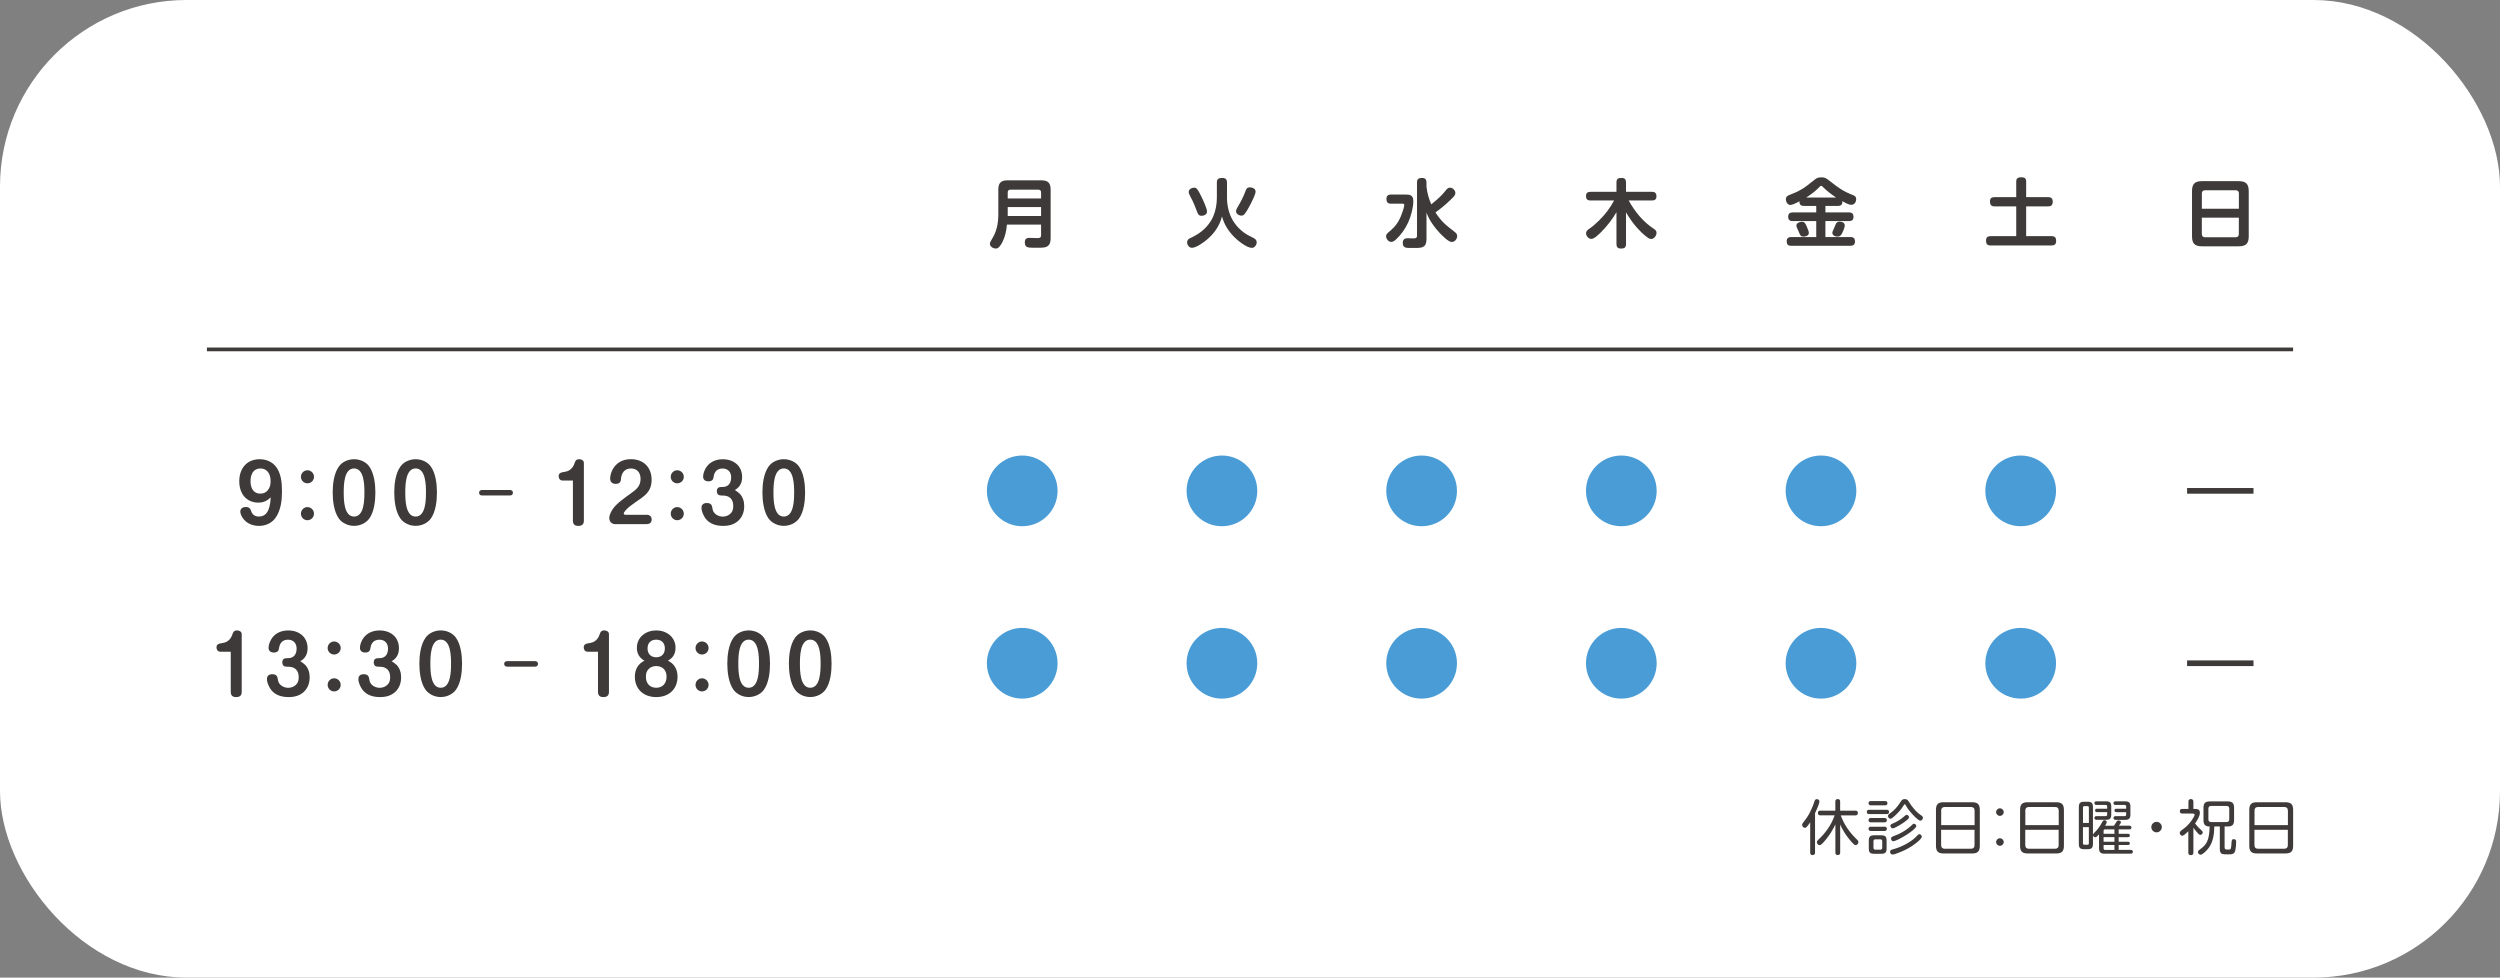 <svg xmlns="http://www.w3.org/2000/svg" id="_&#x30EC;&#x30A4;&#x30E4;&#x30FC;_2" viewBox="0 0 670 262"><rect x="0" y="0" width="670" height="262" fill="#808080" stroke="none"/><g id="base"><rect width="670" height="262" rx="50" ry="50" style="fill:#fff;"></rect><rect x="55.45" y="93.14" width="559.1" height="1" style="fill:#3e3a39;"></rect><path d="M269.85,60.19c-.14,1.64-.44,3.16-1.18,4.64-.22.46-.74,1.32-1.2,1.62-.18.12-.4.16-.6.16-.74,0-1.58-.54-1.58-1.28,0-.28.16-.58.46-1.1,1.38-2.2,1.8-4.28,1.8-6.86v-6.54c0-1.8.7-2.5,2.48-2.5h9.06c1.78,0,2.48.7,2.48,2.5v13.06c0,2.24-1.22,2.5-2.84,2.5h-1.9c-1.3,0-2.18-.06-2.18-1.4,0-.88.36-1.24,1.22-1.24.7,0,1.4.06,2.12.06.56,0,1.02-.06,1.02-.76v-2.86h-9.16ZM279.01,51.57c0-.5-.26-.74-.74-.74h-7.46c-.5,0-.74.24-.74.74v1.62h8.94v-1.62ZM270.07,57.89h8.94v-2.4h-8.94v2.4Z" style="fill:#3e3a39;"></path><path d="M323.68,64.03c-.9.8-3.04,2.38-4.24,2.38-.78,0-1.3-.8-1.3-1.48,0-.44.34-.88.6-1,.74-.34,1.02-.48,1.76-.9,2.06-1.16,3.76-3,4.64-5.02.66-1.52.98-3.32.98-4.98v-4.1c0-1.04.54-1.24,1.48-1.24.86,0,1.24.38,1.24,1.24v4.12c0,2.06.52,4.26,1.56,6.02.58.96,1.28,1.82,2.12,2.56,1.26,1.14,1.98,1.4,3.44,2.16.48.26.84.58.84,1.16s-.48,1.48-1.3,1.48c-1.36,0-3.78-1.94-4.72-2.9-1.58-1.62-2.68-3.32-3.28-5.52-.64,2.42-1.94,4.38-3.82,6.02ZM322,52.75c.4.8,1.48,3.14,1.48,3.94s-.78,1.14-1.46,1.14c-.78,0-1-.5-1.22-1.14-.5-1.38-1.08-2.74-1.78-4.02-.32-.58-.44-.9-.44-1.24,0-.74.84-1.14,1.48-1.14s1,.52,1.94,2.46ZM336.5,51.33c0,.74-.94,2.58-1.3,3.28-.34.66-1.2,2.28-1.68,2.78-.24.26-.48.4-.82.4-.64,0-1.44-.48-1.44-1.16,0-.4.18-.7.36-1.02.96-1.64,1.48-2.58,2.16-4.36.22-.6.44-1.04,1.18-1.04.66,0,1.54.34,1.54,1.12Z" style="fill:#3e3a39;"></path><path d="M372.85,54.59c-.94,0-1.28-.38-1.28-1.32,0-.84.48-1.14,1.28-1.14h3.62c1.46,0,2.3.12,2.3,1.84s-.7,4.22-1.42,5.74c-.78,1.66-1.86,3.2-3.2,4.44-.36.34-.78.68-1.3.68-.72,0-1.38-.8-1.38-1.52,0-.44.26-.72.58-1,1.16-1,1.88-1.6,2.66-2.9.5-.84.92-1.88,1.22-2.8.12-.38.42-1.32.42-1.66,0-.32-.24-.36-.5-.36h-3ZM387.38,51.13c.36-.46.68-.84,1.22-.84.7,0,1.44.72,1.44,1.42,0,.36-.22.78-.56,1.12-.38.38-.7.7-.96.94-1.26,1.2-2.42,2.16-3.82,3.16,1.66,2.54,2.8,3.4,5.2,5.26.36.28.62.58.62,1.08,0,.8-.64,1.58-1.46,1.58-.9,0-2.64-1.8-3.26-2.46-1.48-1.58-2.76-3.38-3.5-5.42v7.16c0,2.12-1.12,2.32-2.8,2.32h-1.78c-.96,0-1.78-.08-1.78-1.36,0-.86.46-1.24,1.28-1.24.26,0,.44,0,.78.02.34.02.54.02.82.02.5,0,.94-.1.94-.7v-14.28c0-.98.46-1.22,1.36-1.22.84,0,1.18.4,1.18,1.22v1.12c.2,1.68.6,3.18,1.28,4.74,1.36-1.1,2.72-2.24,3.8-3.64Z" style="fill:#3e3a39;"></path><path d="M443.23,61.33c.42.28.72.54.72,1.08,0,.72-.66,1.64-1.44,1.64-.46,0-.88-.32-1.22-.58-.96-.74-1.82-1.58-2.62-2.48-1.1-1.26-2.06-2.64-2.9-4.08v8.48c0,1-.46,1.22-1.38,1.22-.84,0-1.18-.4-1.18-1.22v-8.52c-1.1,1.9-2.44,3.64-4.04,5.26-.34.34-.94.94-1.5,1.36-.42.3-.84.54-1.18.54-.76,0-1.42-.78-1.42-1.5,0-.64.48-.98.96-1.3,1.6-1.08,3.58-3.12,4.74-4.66.68-.9,1.28-1.84,1.8-2.84h-6.3c-.86,0-1.22-.36-1.22-1.2s.46-1.12,1.22-1.12h6.94v-2.5c0-1.02.48-1.22,1.4-1.22.84,0,1.16.4,1.16,1.22v2.5h6.94c.86,0,1.22.36,1.22,1.22,0,.8-.46,1.1-1.22,1.1h-6.22c1.64,3,3.86,5.7,6.74,7.6Z" style="fill:#3e3a39;"></path><path d="M479.79,54.93c-.72,0-1.18-.88-1.18-1.52,0-.56.22-.9,1.1-1.22,1.2-.44,2.06-.84,3.16-1.48.84-.48,1.84-1.26,3.4-2.52.62-.5,1.02-.66,1.86-.66.94,0,1.2.14,2.54,1.2,2.04,1.62,3.36,2.56,5.84,3.52.56.22.94.44.94,1.12,0,.8-.48,1.52-1.34,1.52-.46,0-1.06-.24-2.38-.98.02.06.02.14.02.2,0,.8-.46,1.08-1.22,1.08h-3.32v1.74h6.3c.86,0,1.22.36,1.22,1.22,0,.8-.46,1.1-1.22,1.1h-6.3v4.28h6.7c.88,0,1.22.36,1.22,1.24,0,.8-.48,1.1-1.22,1.1h-15.86c-.88,0-1.22-.36-1.22-1.24,0-.8.48-1.1,1.22-1.1h6.7v-4.28h-6.3c-.86,0-1.22-.36-1.22-1.22,0-.8.48-1.1,1.22-1.1h6.3v-1.74h-3.28c-.76,0-1.22-.28-1.22-1.1v-.14c-1.2.66-2.06.98-2.46.98ZM484.11,60.49c.52,1.14.66,1.6.66,1.98,0,.66-.86.94-1.42.94-.72,0-.84-.22-1.28-1.28-.1-.24-.24-.54-.36-.8-.2-.42-.28-.66-.28-.86,0-.72.9-1.04,1.48-1.04.62,0,.84.26,1.2,1.06ZM492.07,52.93c-1.32-.86-2.58-1.86-3.68-2.96-.12-.12-.2-.18-.32-.18-.14,0-.24.08-.52.38-.88.94-2.38,2.1-3.48,2.76h8ZM494.39,60.43c0,.36-.18,1-.7,2.06-.3.6-.58.92-1.3.92-.58,0-1.32-.34-1.32-1,0-.22.08-.46.48-1.3.12-.26.26-.6.4-.96.2-.52.52-.76,1.06-.76.64,0,1.38.28,1.38,1.04Z" style="fill:#3e3a39;"></path><path d="M548.89,52.83c.88,0,1.24.4,1.24,1.26s-.42,1.22-1.24,1.22h-5.88v7.98h6.82c.88,0,1.22.42,1.22,1.28s-.42,1.22-1.22,1.22h-16.36c-.88,0-1.22-.44-1.22-1.3s.42-1.2,1.22-1.2h6.88v-7.98h-5.82c-.88,0-1.22-.44-1.22-1.3s.4-1.18,1.22-1.18h5.82v-4.24c0-.9.62-1.08,1.4-1.08s1.26.28,1.26,1.08v4.24h5.88Z" style="fill:#3e3a39;"></path><path d="M602.66,63.33c0,1.94-.74,2.68-2.68,2.68h-9.84c-1.94,0-2.68-.74-2.68-2.68v-12.1c0-1.94.74-2.68,2.68-2.68h9.84c1.92,0,2.68.74,2.68,2.68v12.1ZM600.02,51.85c0-.56-.3-.86-.88-.86h-8.18c-.56,0-.86.3-.86.86v4.1h9.92v-4.1ZM590.09,62.71c0,.56.3.88.86.88h8.18c.58,0,.88-.32.88-.88v-4.38h-9.92v4.38Z" style="fill:#3e3a39;"></path><path d="M283.43,131.55c0,5.24-4.24,9.48-9.47,9.48s-9.48-4.24-9.48-9.48,4.25-9.47,9.48-9.47,9.47,4.24,9.47,9.47Z" style="fill:#4a9cd6;"></path><path d="M283.43,177.75c0,5.24-4.24,9.48-9.47,9.48s-9.48-4.24-9.48-9.48,4.25-9.47,9.48-9.47,9.47,4.24,9.47,9.47Z" style="fill:#4a9cd6;"></path><path d="M336.95,131.55c0,5.24-4.24,9.48-9.47,9.48s-9.48-4.24-9.48-9.48,4.25-9.47,9.48-9.47,9.47,4.24,9.47,9.47Z" style="fill:#4a9cd6;"></path><path d="M336.95,177.75c0,5.24-4.24,9.48-9.47,9.48s-9.48-4.24-9.48-9.48,4.25-9.47,9.48-9.47,9.47,4.24,9.47,9.47Z" style="fill:#4a9cd6;"></path><path d="M390.47,131.55c0,5.24-4.24,9.48-9.47,9.48s-9.48-4.24-9.48-9.48,4.25-9.47,9.48-9.47,9.47,4.24,9.47,9.47Z" style="fill:#4a9cd6;"></path><path d="M390.47,177.75c0,5.24-4.24,9.48-9.47,9.48s-9.48-4.24-9.48-9.48,4.25-9.47,9.48-9.47,9.47,4.24,9.47,9.47Z" style="fill:#4a9cd6;"></path><path d="M443.99,131.55c0,5.24-4.24,9.48-9.47,9.48s-9.48-4.24-9.48-9.48,4.25-9.47,9.48-9.47,9.47,4.24,9.47,9.47Z" style="fill:#4a9cd6;"></path><path d="M443.99,177.75c0,5.24-4.24,9.48-9.47,9.48s-9.48-4.24-9.48-9.48,4.25-9.47,9.48-9.47,9.47,4.24,9.47,9.47Z" style="fill:#4a9cd6;"></path><path d="M497.5,131.55c0,5.24-4.24,9.48-9.47,9.48s-9.48-4.24-9.48-9.48,4.25-9.47,9.48-9.47,9.47,4.24,9.47,9.47Z" style="fill:#4a9cd6;"></path><path d="M497.5,177.75c0,5.24-4.24,9.48-9.47,9.48s-9.48-4.24-9.48-9.48,4.25-9.47,9.48-9.47,9.47,4.24,9.47,9.47Z" style="fill:#4a9cd6;"></path><path d="M551.02,131.55c0,5.24-4.24,9.48-9.47,9.48s-9.48-4.24-9.48-9.48,4.25-9.47,9.48-9.47,9.47,4.24,9.47,9.47Z" style="fill:#4a9cd6;"></path><path d="M551.02,177.75c0,5.24-4.24,9.48-9.47,9.48s-9.48-4.24-9.48-9.48,4.25-9.47,9.48-9.47,9.47,4.24,9.47,9.47Z" style="fill:#4a9cd6;"></path><rect x="586.14" y="130.79" width="17.8" height="1.52" style="fill:#3e3a39;"></rect><path d="M69.18,134.7c-1.72,0-3.32-.8-4.2-2.29-.61-1.01-.86-2.23-.86-3.4,0-3.38,1.95-5.94,5.48-5.94,1.6,0,3.13.59,4.18,1.79,1.57,1.79,1.79,4.58,1.79,6.84,0,2.39-.29,4.93-1.64,6.95-1.03,1.53-2.71,2.29-4.51,2.29s-3.49-.71-4.45-2.25c-.27-.44-.57-1.05-.57-1.6,0-.8.69-1.22,1.43-1.22,1.07,0,1.3.54,1.51,1.18.34.96,1.07,1.38,2.08,1.38,2.67,0,3.02-3.15,3.13-5.16-.97.99-1.97,1.43-3.36,1.43ZM67.14,128.93c0,1.72.65,3.36,2.65,3.36.9,0,1.6-.34,2.1-1.07.5-.69.63-1.45.63-2.29,0-1.74-.78-3.38-2.73-3.38s-2.65,1.66-2.65,3.38Z" style="fill:#3e3a39;"></path><path d="M84.15,127.79c0,.97-.78,1.74-1.76,1.74s-1.74-.78-1.74-1.74.78-1.76,1.74-1.76,1.76.78,1.76,1.76ZM84.15,137.66c0,.97-.78,1.76-1.76,1.76s-1.74-.8-1.74-1.76.78-1.76,1.74-1.76,1.76.8,1.76,1.76Z" style="fill:#3e3a39;"></path><path d="M98.96,125.02c1.32,1.87,1.64,4.72,1.64,6.97s-.31,5.14-1.64,6.99c-.92,1.26-2.54,1.95-4.07,1.95s-3.15-.69-4.07-1.95c-1.32-1.83-1.66-4.79-1.66-6.99s.32-5.1,1.66-6.97c.9-1.28,2.54-1.95,4.07-1.95s3.17.67,4.07,1.95ZM92.12,131.99c0,1.91.04,6.45,2.77,6.45s2.77-4.54,2.77-6.45-.04-6.45-2.77-6.45-2.77,4.54-2.77,6.45Z" style="fill:#3e3a39;"></path><path d="M115.46,125.02c1.32,1.87,1.64,4.72,1.64,6.97s-.32,5.14-1.64,6.99c-.92,1.26-2.54,1.95-4.07,1.95s-3.15-.69-4.07-1.95c-1.32-1.83-1.66-4.79-1.66-6.99s.31-5.1,1.66-6.97c.9-1.28,2.54-1.95,4.07-1.95s3.17.67,4.07,1.95ZM108.62,131.99c0,1.91.04,6.45,2.77,6.45s2.77-4.54,2.77-6.45-.04-6.45-2.77-6.45-2.77,4.54-2.77,6.45Z" style="fill:#3e3a39;"></path><path d="M136.71,131.32c.42,0,.76.29.76.73s-.34.74-.76.74h-7.56c-.42,0-.76-.29-.76-.74s.34-.73.76-.73h7.56Z" style="fill:#3e3a39;"></path><path d="M150.75,128.78c-.65,0-1.03-.52-1.03-1.13,0-.92.61-1.03,1.74-1.22,1.28-.21,2.12-1.07,2.52-2.29.19-.59.4-1.07,1.28-1.07.57,0,1.22.34,1.22.97v15.49c0,1.03-.55,1.41-1.51,1.41s-1.43-.46-1.43-1.41v-10.75h-2.79Z" style="fill:#3e3a39;"></path><path d="M164.97,140.48c-1.01,0-1.68-.65-1.68-1.66,0-.86.54-1.83,1.01-2.5,1.05-1.51,3.38-3.07,4.89-4.18,1.43-1.03,2.48-1.89,2.48-3.8,0-1.62-.88-2.79-2.58-2.79s-2.54,1.22-2.67,2.77c-.02.48-.1,1.36-1.41,1.36-.88,0-1.49-.48-1.49-1.41,0-1.22.61-2.64,1.43-3.53,1.09-1.2,2.56-1.68,4.16-1.68,3.32,0,5.52,2.18,5.52,5.5s-1.93,4.37-4.28,6c-.9.63-2.14,1.49-2.81,2.35-.31.4-.38.57-.38.76,0,.25.31.29.5.29h5.61c.8,0,1.37.4,1.37,1.26s-.55,1.24-1.37,1.24h-8.29Z" style="fill:#3e3a39;"></path><path d="M183.26,127.79c0,.97-.78,1.74-1.76,1.74s-1.74-.78-1.74-1.74.78-1.76,1.74-1.76,1.76.78,1.76,1.76ZM183.26,137.66c0,.97-.78,1.76-1.76,1.76s-1.74-.8-1.74-1.76.78-1.76,1.74-1.76,1.76.8,1.76,1.76Z" style="fill:#3e3a39;"></path><path d="M198.21,132.27c.88.92,1.24,2.1,1.24,3.36,0,1.45-.44,2.81-1.49,3.84-1.15,1.11-2.6,1.47-4.16,1.47-1.83,0-3.65-.5-4.77-2.06-.52-.73-1.03-1.85-1.03-2.77s.59-1.3,1.43-1.3c1.3,0,1.41.76,1.53,1.6.19,1.26,1.49,2.04,2.73,2.04.99,0,1.93-.44,2.46-1.28.29-.46.36-1.05.36-1.6,0-1.81-1.03-2.77-2.83-2.77h-.36c-.76,0-1.2-.36-1.2-1.16s.42-1.13,1.2-1.13h.32c1.6,0,2.31-1.07,2.31-2.58,0-1.39-.84-2.37-2.29-2.37s-2.2.84-2.41,2.2c-.06.55-.23,1.24-1.41,1.24-.82,0-1.41-.42-1.41-1.28s.46-1.99,1.01-2.71c1.03-1.36,2.62-1.93,4.28-1.93,2.88,0,5.17,1.74,5.17,4.77,0,1.55-.61,2.71-1.95,3.49.46.29.88.55,1.28.95Z" style="fill:#3e3a39;"></path><path d="M214.13,125.02c1.32,1.87,1.64,4.72,1.64,6.97s-.32,5.14-1.64,6.99c-.92,1.26-2.54,1.95-4.07,1.95s-3.15-.69-4.07-1.95c-1.32-1.83-1.66-4.79-1.66-6.99s.31-5.1,1.66-6.97c.9-1.28,2.54-1.95,4.07-1.95s3.17.67,4.07,1.95ZM207.29,131.99c0,1.91.04,6.45,2.77,6.45s2.77-4.54,2.77-6.45-.04-6.45-2.77-6.45-2.77,4.54-2.77,6.45Z" style="fill:#3e3a39;"></path><rect x="586.14" y="176.99" width="17.8" height="1.52" style="fill:#3e3a39;"></rect><path d="M59.05,174.66c-.65,0-1.03-.52-1.03-1.13,0-.92.61-1.03,1.74-1.22,1.28-.21,2.12-1.07,2.52-2.29.19-.59.4-1.07,1.28-1.07.57,0,1.22.34,1.22.97v15.49c0,1.03-.55,1.41-1.51,1.41s-1.43-.46-1.43-1.41v-10.75h-2.79Z" style="fill:#3e3a39;"></path><path d="M81.75,178.15c.88.92,1.24,2.1,1.24,3.36,0,1.45-.44,2.81-1.49,3.84-1.15,1.11-2.6,1.47-4.16,1.47-1.83,0-3.65-.5-4.77-2.06-.52-.73-1.03-1.85-1.03-2.77s.59-1.3,1.43-1.3c1.3,0,1.41.76,1.53,1.6.19,1.26,1.49,2.04,2.73,2.04.99,0,1.93-.44,2.46-1.28.29-.46.36-1.05.36-1.6,0-1.81-1.03-2.77-2.83-2.77h-.36c-.76,0-1.2-.36-1.2-1.16s.42-1.13,1.2-1.13h.32c1.6,0,2.31-1.07,2.31-2.58,0-1.39-.84-2.37-2.29-2.37s-2.2.84-2.41,2.2c-.06.55-.23,1.24-1.41,1.24-.82,0-1.41-.42-1.41-1.28s.46-1.99,1.01-2.71c1.03-1.36,2.62-1.93,4.28-1.93,2.88,0,5.17,1.74,5.17,4.77,0,1.55-.61,2.71-1.95,3.49.46.29.88.55,1.28.95Z" style="fill:#3e3a39;"></path><path d="M91.31,173.67c0,.97-.78,1.74-1.76,1.74s-1.74-.78-1.74-1.74.78-1.76,1.74-1.76,1.76.78,1.76,1.76ZM91.31,183.54c0,.97-.78,1.76-1.76,1.76s-1.74-.8-1.74-1.76.78-1.76,1.74-1.76,1.76.8,1.76,1.76Z" style="fill:#3e3a39;"></path><path d="M106.26,178.15c.88.92,1.24,2.1,1.24,3.36,0,1.45-.44,2.81-1.49,3.84-1.16,1.11-2.6,1.47-4.16,1.47-1.83,0-3.65-.5-4.77-2.06-.53-.73-1.03-1.85-1.03-2.77s.59-1.3,1.43-1.3c1.3,0,1.41.76,1.53,1.6.19,1.26,1.49,2.04,2.73,2.04.99,0,1.93-.44,2.46-1.28.29-.46.36-1.05.36-1.6,0-1.81-1.03-2.77-2.83-2.77h-.36c-.76,0-1.2-.36-1.2-1.16s.42-1.13,1.2-1.13h.31c1.6,0,2.31-1.07,2.31-2.58,0-1.39-.84-2.37-2.29-2.37s-2.21.84-2.42,2.2c-.06.55-.23,1.24-1.41,1.24-.82,0-1.41-.42-1.41-1.28s.46-1.99,1.01-2.71c1.03-1.36,2.62-1.93,4.28-1.93,2.88,0,5.17,1.74,5.17,4.77,0,1.55-.61,2.71-1.95,3.49.46.29.88.55,1.28.95Z" style="fill:#3e3a39;"></path><path d="M122.19,170.9c1.32,1.87,1.64,4.72,1.64,6.97s-.31,5.14-1.64,6.99c-.92,1.26-2.54,1.95-4.07,1.95s-3.15-.69-4.07-1.95c-1.32-1.83-1.66-4.79-1.66-6.99s.32-5.1,1.66-6.97c.9-1.28,2.54-1.95,4.07-1.95s3.17.67,4.07,1.95ZM115.34,177.87c0,1.91.04,6.45,2.77,6.45s2.77-4.54,2.77-6.45-.04-6.45-2.77-6.45-2.77,4.54-2.77,6.45Z" style="fill:#3e3a39;"></path><path d="M143.43,177.19c.42,0,.76.29.76.73s-.34.74-.76.74h-7.56c-.42,0-.76-.29-.76-.74s.34-.73.76-.73h7.56Z" style="fill:#3e3a39;"></path><path d="M157.47,174.66c-.65,0-1.03-.52-1.03-1.13,0-.92.61-1.03,1.74-1.22,1.28-.21,2.12-1.07,2.52-2.29.19-.59.4-1.07,1.28-1.07.57,0,1.22.34,1.22.97v15.49c0,1.03-.55,1.41-1.51,1.41s-1.43-.46-1.43-1.41v-10.75h-2.79Z" style="fill:#3e3a39;"></path><path d="M170.69,173.57c0-2.88,2.48-4.62,5.19-4.62s5.16,1.74,5.16,4.62c0,1.6-.63,2.73-2.04,3.49,1.76.84,2.58,2.39,2.58,4.28,0,3.42-2.39,5.48-5.71,5.48s-5.73-2.06-5.73-5.48c0-1.89.84-3.44,2.58-4.28-1.38-.76-2.04-1.89-2.04-3.49ZM173.86,179.28c-.61.61-.76,1.26-.76,2.1,0,1.7.99,2.94,2.77,2.94s2.77-1.26,2.77-2.98-1.05-2.83-2.77-2.83c-.78,0-1.47.21-2.02.78ZM173.54,173.78c0,1.43.88,2.37,2.33,2.37s2.31-.94,2.31-2.37-.84-2.35-2.31-2.35-2.33.9-2.33,2.35Z" style="fill:#3e3a39;"></path><path d="M189.9,173.67c0,.97-.78,1.74-1.76,1.74s-1.74-.78-1.74-1.74.78-1.76,1.74-1.76,1.76.78,1.76,1.76ZM189.9,183.54c0,.97-.78,1.76-1.76,1.76s-1.74-.8-1.74-1.76.78-1.76,1.74-1.76,1.76.8,1.76,1.76Z" style="fill:#3e3a39;"></path><path d="M204.72,170.9c1.32,1.87,1.64,4.72,1.64,6.97s-.31,5.14-1.64,6.99c-.92,1.26-2.54,1.95-4.07,1.95s-3.15-.69-4.07-1.95c-1.32-1.83-1.66-4.79-1.66-6.99s.32-5.1,1.66-6.97c.9-1.28,2.54-1.95,4.07-1.95s3.17.67,4.07,1.95ZM197.87,177.87c0,1.91.04,6.45,2.77,6.45s2.77-4.54,2.77-6.45-.04-6.45-2.77-6.45-2.77,4.54-2.77,6.45Z" style="fill:#3e3a39;"></path><path d="M221.22,170.9c1.32,1.87,1.64,4.72,1.64,6.97s-.31,5.14-1.64,6.99c-.92,1.26-2.54,1.95-4.07,1.95s-3.15-.69-4.07-1.95c-1.32-1.83-1.66-4.79-1.66-6.99s.32-5.1,1.66-6.97c.9-1.28,2.54-1.95,4.07-1.95s3.17.67,4.07,1.95ZM214.38,177.87c0,1.91.04,6.45,2.77,6.45s2.77-4.54,2.77-6.45-.04-6.45-2.77-6.45-2.77,4.54-2.77,6.45Z" style="fill:#3e3a39;"></path><path d="M486.44,228.49c0,.45-.22.67-.69.67-.43,0-.62-.26-.62-.67v-8.12c-.29.43-.61.93-.96,1.28-.13.13-.29.21-.46.21-.42,0-.74-.42-.74-.8,0-.26.16-.46.3-.66.72-.88,1.33-1.76,1.84-2.79.46-.93.88-1.9,1.18-2.91.1-.3.27-.53.62-.53s.69.21.69.59c0,.64-.86,2.54-1.17,3.18v10.53ZM487.87,218.52c-.45,0-.67-.21-.67-.66s.27-.61.67-.61h4v-2.43c0-.46.21-.67.67-.67.43,0,.62.24.62.67v2.43h4.08c.45,0,.67.19.67.66,0,.43-.26.61-.67.61h-3.92c.46,1.28,1.09,2.48,1.86,3.6.74,1.07,1.6,2.02,2.53,2.93.18.16.35.35.35.62,0,.38-.34.83-.75.83-.19,0-.34-.11-.5-.26-.43-.38-.82-.85-1.18-1.3-.98-1.18-1.84-2.54-2.46-3.97v7.51c0,.46-.21.67-.67.67s-.62-.26-.62-.67v-7.55c-.66,1.42-1.49,2.77-2.48,3.99-.35.43-.96,1.17-1.41,1.47-.11.08-.24.11-.35.11-.4,0-.72-.43-.72-.8,0-.26.13-.4.42-.69,1.91-1.76,3.51-4.03,4.35-6.5h-3.81Z" style="fill:#3e3a39;"></path><path d="M500.92,218.17c-.4,0-.61-.18-.61-.59s.22-.56.61-.56h4.72c.42,0,.62.18.62.59s-.24.56-.62.56h-4.72ZM501.39,215.83c-.38,0-.62-.18-.62-.58s.24-.56.62-.56h3.83c.38,0,.61.16.61.56s-.22.58-.61.58h-3.83ZM501.39,220.39c-.38,0-.62-.18-.62-.58s.22-.58.62-.58h3.68c.38,0,.61.18.61.58s-.22.58-.61.58h-3.68ZM501.39,222.7c-.38,0-.62-.18-.62-.58s.24-.56.62-.56h3.68c.37,0,.61.16.61.56s-.24.58-.62.58h-3.67ZM505.61,227.37c0,1.09-.34,1.44-1.44,1.44h-1.89c-1.12,0-1.44-.35-1.44-1.44v-2.05c0-1.1.34-1.46,1.44-1.46h1.89c1.1,0,1.44.35,1.44,1.46v2.05ZM502.6,224.94c-.32,0-.51.19-.51.51v1.75c0,.32.19.51.51.51h1.33c.32,0,.51-.19.51-.51v-1.75c0-.34-.19-.51-.51-.51h-1.33ZM510.19,215.83c-.62,1.09-1.73,2.27-2.69,3.09-.34.29-.59.5-.88.5-.37,0-.64-.42-.64-.75,0-.27.18-.42.38-.56,1.34-.93,2.21-1.94,3.06-3.31.26-.43.53-.64,1.04-.64s.78.16,1.04.59c.88,1.49,2.02,2.87,3.47,3.83.22.14.37.32.37.59,0,.37-.32.77-.69.77-.46,0-1.54-1.1-1.87-1.46-.78-.82-1.55-1.73-2.07-2.74-.06-.13-.13-.19-.24-.19-.13,0-.22.18-.29.29ZM506.54,228.28c0-.37.27-.53.61-.62,1.28-.34,2.53-.83,3.7-1.47.67-.37,1.31-.78,1.9-1.25.43-.34.82-.74,1.2-1.14.11-.13.26-.24.43-.24.34,0,.66.32.66.66,0,.72-2.22,2.27-2.85,2.66-1.1.69-2.27,1.25-3.49,1.7-.43.16-1.06.43-1.52.43-.38,0-.64-.35-.64-.72ZM510.56,220.18c-.54.42-2.72,1.82-3.31,1.82-.34,0-.62-.37-.62-.69,0-.29.22-.43.45-.53,1.26-.51,2.42-1.2,3.41-2.13.14-.13.3-.27.51-.27.3,0,.62.32.62.62,0,.4-.64.86-1.06,1.17ZM506.81,224.73c0-.3.18-.46.45-.56,1.98-.69,3.71-1.68,5.23-3.15.13-.13.27-.26.46-.26.3,0,.62.32.62.62,0,.99-5.17,4.07-6.18,4.07-.38,0-.59-.38-.59-.72Z" style="fill:#3e3a39;"></path><path d="M530.59,226.65c0,1.5-.56,2.08-2.07,2.08h-7.62c-1.5,0-2.06-.58-2.06-2.08v-9.59c0-1.5.56-2.06,2.06-2.06h7.62c1.49,0,2.07.58,2.07,2.06v9.59ZM529.18,217.22c0-.62-.32-.94-.94-.94h-7.06c-.62,0-.94.32-.94.94v3.91h8.95v-3.91ZM520.23,226.52c0,.62.32.94.94.94h7.06c.62,0,.94-.32.94-.94v-4.13h-8.95v4.13Z" style="fill:#3e3a39;"></path><path d="M537,217.64c0,.56-.46,1.02-1.02,1.02s-1.02-.46-1.02-1.02.46-1.01,1.02-1.01,1.02.46,1.02,1.01ZM537,225.67c0,.54-.46,1.01-1.02,1.01s-1.02-.46-1.02-1.01.46-1.02,1.02-1.02,1.02.46,1.02,1.02Z" style="fill:#3e3a39;"></path><path d="M553.13,226.65c0,1.5-.56,2.08-2.07,2.08h-7.62c-1.5,0-2.06-.58-2.06-2.08v-9.59c0-1.5.56-2.06,2.06-2.06h7.62c1.49,0,2.07.58,2.07,2.06v9.59ZM551.73,217.22c0-.62-.32-.94-.94-.94h-7.06c-.62,0-.94.32-.94.94v3.91h8.95v-3.91ZM542.78,226.52c0,.62.32.94.94.94h7.06c.62,0,.94-.32.94-.94v-4.13h-8.95v4.13Z" style="fill:#3e3a39;"></path><path d="M561.16,223.3c1.12-1.1,1.54-1.71,2.31-3.12.11-.21.27-.37.51-.37.29,0,.62.18.62.5,0,.22-.11.5-.42.98h2.37c.21-.29.4-.59.58-.91.16-.27.29-.5.64-.5.27,0,.64.13.64.46,0,.22-.27.62-.54.94h2.8c.3,0,.56.16.56.5s-.26.5-.56.5h-2.87v1.17h2.5c.3,0,.5.16.5.48,0,.29-.21.43-.5.43h-2.5v1.22h2.51c.3,0,.48.14.48.46,0,.29-.21.42-.48.42h-2.51v1.31h3.22c.34,0,.59.16.59.51s-.26.51-.59.51h-7.01c-1.07,0-1.47-.42-1.47-1.49v-3.71c-.32.4-.72.8-1.02.8s-.54-.26-.61-.53v2.23c0,1.15-.35,1.5-1.5,1.5h-.78c-1.17,0-1.5-.35-1.5-1.5v-9.73c0-1.15.34-1.5,1.5-1.5h.78c1.15,0,1.5.35,1.5,1.5v7.32c.03-.14.14-.26.26-.37ZM559.82,216.42c0-.24-.14-.38-.38-.38h-.8c-.26,0-.4.14-.4.38v4.13h1.58v-4.13ZM558.23,226.01c0,.24.14.38.4.38h.8c.24,0,.38-.14.38-.38v-4.34h-1.58v4.34ZM561.98,217.65c-.29,0-.5-.16-.5-.46s.22-.45.5-.45h2.74v-.61c0-.24-.14-.4-.4-.4h-2.48c-.3,0-.54-.16-.54-.5s.24-.48.54-.48h2.56c1.07,0,1.42.37,1.42,1.44v2.08c0,1.06-.35,1.44-1.42,1.44h-2.54c-.3,0-.56-.18-.56-.51s.26-.48.56-.48h2.46c.26,0,.4-.14.4-.4v-.67h-2.74ZM566.67,222.28h-2.53c-.24,0-.38.16-.38.4v.77h2.91v-1.17ZM563.76,224.36v1.22h2.91v-1.22h-2.91ZM566.67,226.46h-2.91v.9c0,.26.14.42.38.42h2.53v-1.31ZM567.17,217.65c-.29,0-.5-.16-.5-.46s.22-.45.5-.45h2.64v-.61c0-.24-.14-.4-.38-.4h-2.48c-.34,0-.54-.18-.54-.51s.26-.46.54-.46h2.58c1.07,0,1.42.37,1.42,1.44v2.08c0,1.06-.35,1.44-1.42,1.44h-2.56c-.3,0-.56-.18-.56-.51s.26-.48.56-.48h2.46c.24,0,.38-.14.38-.4v-.67h-2.64Z" style="fill:#3e3a39;"></path><path d="M579.37,221.66c0,.77-.64,1.41-1.41,1.41s-1.41-.64-1.41-1.41.64-1.41,1.41-1.41,1.41.64,1.41,1.41Z" style="fill:#3e3a39;"></path><path d="M587.83,228.51c0,.48-.24.67-.7.67s-.66-.24-.66-.67v-5.73c-.53.51-1.23,1.2-1.65,1.2-.38,0-.64-.4-.64-.75,0-.13.03-.26.11-.37.16-.24.75-.62,1.01-.82,1.04-.78,1.92-1.83,2.56-2.96.16-.29.29-.51.29-.75,0-.29-.3-.3-.54-.3h-2.74c-.43,0-.67-.18-.67-.62s.24-.62.67-.62h1.63v-1.95c0-.48.22-.69.69-.69.42,0,.64.29.64.69v1.95h.48c.72,0,1.26.22,1.26,1.02,0,.91-.77,2.15-1.28,2.88.53.72,1.14,1.36,1.81,1.94.13.11.24.29.24.46,0,.32-.32.66-.66.66s-.82-.61-1.02-.86c-.3-.35-.58-.69-.83-1.06v6.69ZM596.19,227.07c0,.56.26.61.75.61h.29c.34,0,.53-.03.59-.21.18-.48.19-1.04.22-1.52.05-.77.1-1.06.61-1.06.45,0,.64.26.64.69,0,.74-.06,1.55-.22,2.29-.18.83-.66,1.1-1.47,1.1h-.93c-.42,0-.85-.02-1.1-.11-.59-.21-.66-.83-.66-1.39v-5.97h-1.47c-.05,2.22-.35,4.53-1.91,6.24-.32.37-1.28,1.33-1.78,1.33-.37,0-.7-.37-.7-.72,0-.24.14-.4.32-.53,1.38-1.02,2.1-1.7,2.51-3.44.22-.94.27-1.92.3-2.88-1.22,0-1.65-.53-1.65-1.71v-3.3c0-1.23.46-1.71,1.7-1.71h4.79c1.25,0,1.71.48,1.71,1.71v3.3c0,1.23-.46,1.71-1.71,1.71h-.83v5.57ZM592.57,215.99c-.48,0-.72.26-.72.72v2.88c0,.46.24.72.72.72h4.15c.48,0,.72-.26.72-.72v-2.88c0-.48-.24-.7-.72-.72h-4.15Z" style="fill:#3e3a39;"></path><path d="M614.56,226.65c0,1.5-.56,2.08-2.07,2.08h-7.62c-1.5,0-2.06-.58-2.06-2.08v-9.59c0-1.5.56-2.06,2.06-2.06h7.62c1.49,0,2.07.58,2.07,2.06v9.59ZM613.15,217.22c0-.62-.32-.94-.94-.94h-7.06c-.62,0-.94.32-.94.94v3.91h8.95v-3.91ZM604.2,226.52c0,.62.32.94.94.94h7.06c.62,0,.94-.32.94-.94v-4.13h-8.95v4.13Z" style="fill:#3e3a39;"></path></g></svg>